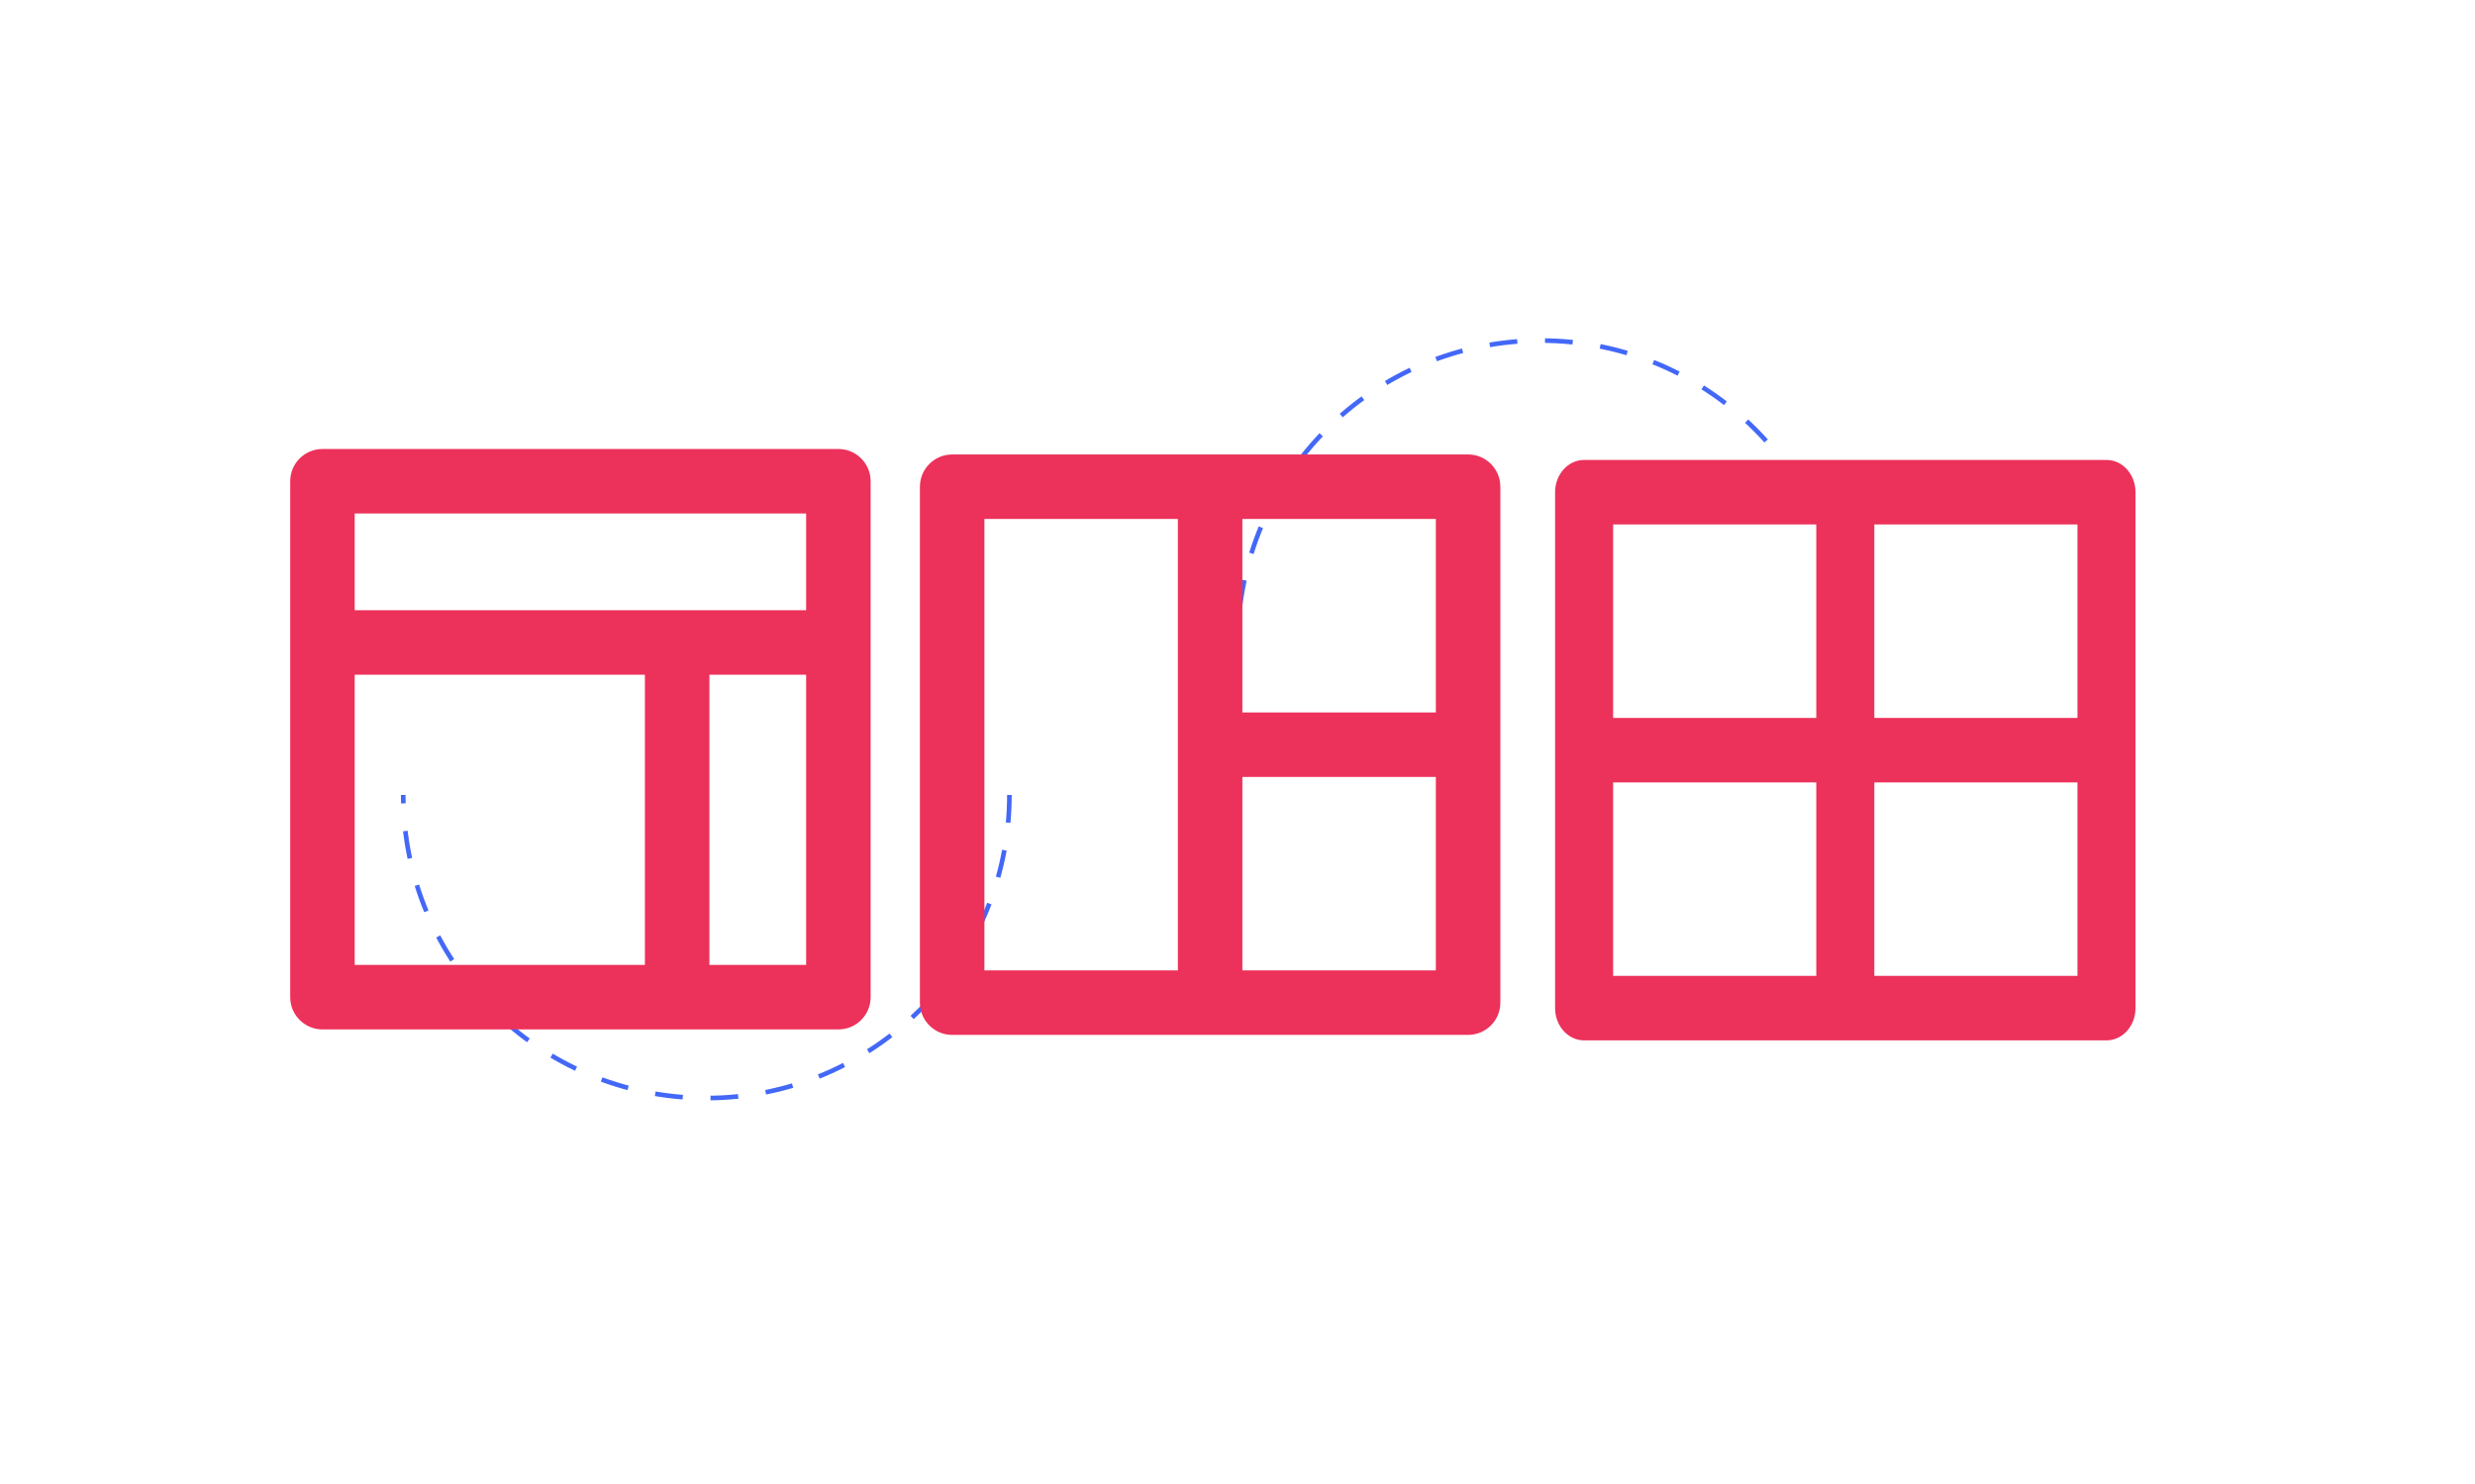 <svg width="452" height="271" viewBox="0 0 452 271" fill="none" xmlns="http://www.w3.org/2000/svg">
<g clip-path="url(#clip0_3515_5099)">
<path d="M184.343 145.184C184.343 175.754 159.561 200.536 128.992 200.536C98.422 200.536 73.641 175.754 73.641 145.184" stroke="#4368F8" stroke-width="0.845" stroke-dasharray="5.07 5.07"/>
<path d="M336.745 117.549C336.745 86.979 311.964 62.197 281.394 62.197C250.824 62.197 226.043 86.979 226.043 117.549" stroke="#4368F8" stroke-width="0.845" stroke-dasharray="5.07 5.07"/>
<path d="M64.778 111.444H147.222V93.778H64.778V111.444ZM117.778 176.222V123.222H64.778V176.222H117.778ZM129.556 176.222H147.222V123.222H129.556V176.222ZM58.889 82H153.111C156.364 82 159 84.637 159 87.889V182.111C159 185.364 156.364 188 153.111 188H58.889C55.637 188 53 185.364 53 182.111V87.889C53 84.637 55.637 82 58.889 82Z" fill="#EC315A"/>
<path d="M274 183.111C274 186.364 271.364 189 268.111 189H173.889C170.637 189 168 186.364 168 183.111V88.889C168 85.637 170.637 83 173.889 83H268.111C271.364 83 274 85.637 274 88.889V183.111ZM215.111 94.778H179.778V177.222H215.111V94.778ZM262.222 141.889H226.889V177.222H262.222V141.889ZM262.222 94.778H226.889V130.111H262.222V94.778Z" fill="#EC315A"/>
<path d="M384.7 84C387.627 84 390 86.637 390 89.889V184.111C390 187.364 387.627 190 384.7 190H289.3C286.373 190 284 187.364 284 184.111V89.889C284 86.637 286.373 84 289.3 84H384.7ZM331.7 142.889H294.6V178.222H331.7V142.889ZM379.4 142.889H342.3V178.222H379.4V142.889ZM331.7 95.778H294.6V131.111H331.7V95.778ZM379.4 95.778H342.3V131.111H379.4V95.778Z" fill="#EC315A"/>
</g>
<defs>
<clipPath id="clip0_3515_5099">
<rect width="452" height="271" fill="white"/>
</clipPath>
</defs>
</svg>
